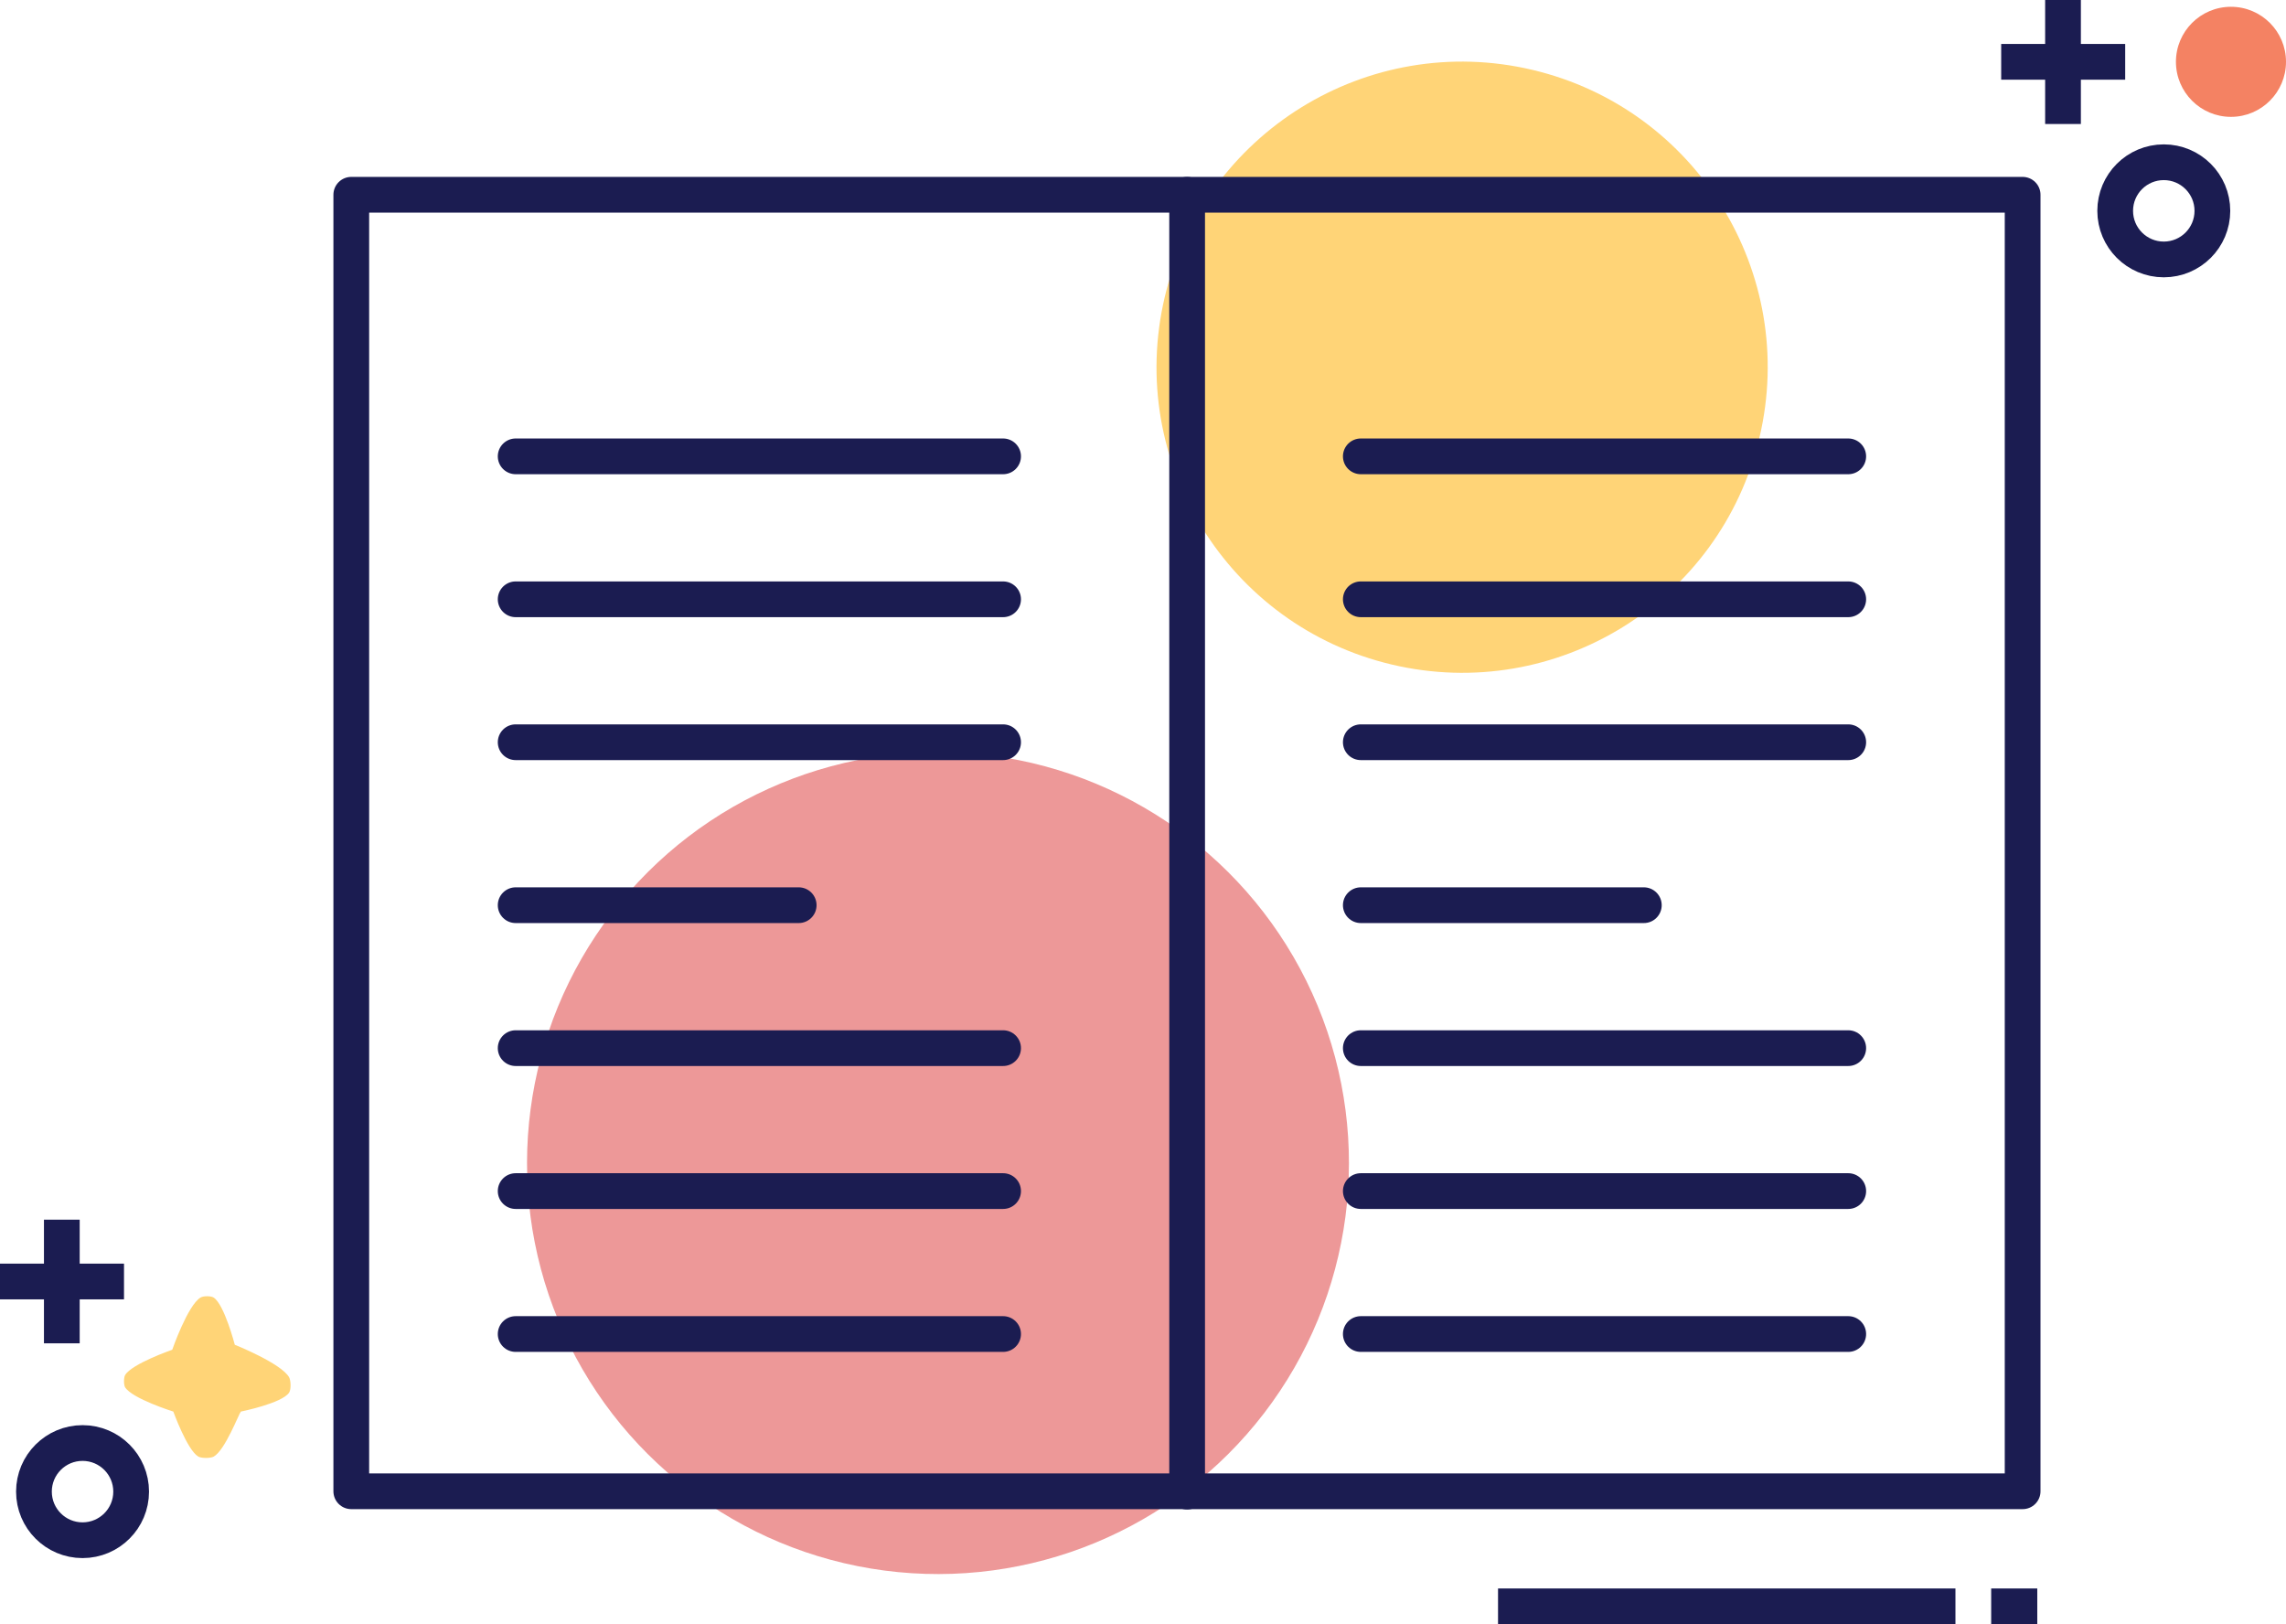 <?xml version="1.0" encoding="UTF-8"?><svg id="uuid-a4ffd24b-9ea7-4952-91c7-eb111f1a5fbc" xmlns="http://www.w3.org/2000/svg" viewBox="0 0 63.97 45.45"><defs><style>.uuid-a83c01bc-cc70-42a6-848d-d1c703f9c3db{fill:#ffd477;}.uuid-a83c01bc-cc70-42a6-848d-d1c703f9c3db,.uuid-84b69e15-8123-4150-a4e4-90ed5c23ca7a,.uuid-1b30d689-17e0-412c-98db-a32e3307ad76{stroke-width:0px;}.uuid-84b69e15-8123-4150-a4e4-90ed5c23ca7a{fill:#f48263;}.uuid-1b30d689-17e0-412c-98db-a32e3307ad76{fill:#ed9898;}.uuid-b75b42eb-fa0d-4290-8179-97169e82933b{stroke:#1b1c51;stroke-linecap:round;stroke-linejoin:round;}.uuid-b75b42eb-fa0d-4290-8179-97169e82933b,.uuid-28b673f5-0bfe-4b61-be5c-dcf68105574e{fill:none;}.uuid-28b673f5-0bfe-4b61-be5c-dcf68105574e{stroke:#1b1c51;stroke-miterlimit:10;}</style></defs><g id="uuid-20c76a63-b377-4941-a024-4229b3c18289"><circle class="uuid-a83c01bc-cc70-42a6-848d-d1c703f9c3db" cx="40.92" cy="10.28" r="8.55" transform="translate(21.51 47.74) rotate(-76.72)"/><circle class="uuid-1b30d689-17e0-412c-98db-a32e3307ad76" cx="26.25" cy="32.55" r="11.5" transform="translate(-10.46 12.52) rotate(-22.5)"/><line class="uuid-28b673f5-0bfe-4b61-be5c-dcf68105574e" x1="41.92" y1="44.95" x2="54.72" y2="44.95"/><line class="uuid-28b673f5-0bfe-4b61-be5c-dcf68105574e" x1="55.72" y1="44.95" x2="57.01" y2="44.95"/><line class="uuid-28b673f5-0bfe-4b61-be5c-dcf68105574e" x1="59.47" y1="1.73" x2="56" y2="1.73"/><line class="uuid-28b673f5-0bfe-4b61-be5c-dcf68105574e" x1="57.73" y1="3.47" x2="57.73"/><circle class="uuid-28b673f5-0bfe-4b61-be5c-dcf68105574e" cx="60.55" cy="5.9" r="1.36"/><circle class="uuid-84b69e15-8123-4150-a4e4-90ed5c23ca7a" cx="62.43" cy="1.73" r="1.54"/><path class="uuid-a83c01bc-cc70-42a6-848d-d1c703f9c3db" d="M6.74,39.5c-.06.07-.44,1.08-.76,1.26-.09.05-.34.05-.43,0-.31-.18-.7-1.26-.7-1.26,0,0-1.15-.36-1.35-.68-.04-.07-.04-.27,0-.34.19-.32,1.32-.71,1.32-.71,0,0,.43-1.24.79-1.46.08-.05.29-.05.37,0,.3.2.59,1.32.59,1.32,0,0,1.3.52,1.52.91.05.09.06.34,0,.43-.2.3-1.35.53-1.35.53"/><line class="uuid-28b673f5-0bfe-4b61-be5c-dcf68105574e" x1="1.73" y1="37.59" x2="1.73" y2="34.13"/><line class="uuid-28b673f5-0bfe-4b61-be5c-dcf68105574e" y1="35.86" x2="3.47" y2="35.86"/><circle class="uuid-28b673f5-0bfe-4b61-be5c-dcf68105574e" cx="2.31" cy="41.74" r="1.36"/><rect class="uuid-b75b42eb-fa0d-4290-8179-97169e82933b" x="9.83" y="5.45" width="46.77" height="36.28"/><line class="uuid-b75b42eb-fa0d-4290-8179-97169e82933b" x1="33.22" y1="5.45" x2="33.22" y2="41.74"/><line class="uuid-b75b42eb-fa0d-4290-8179-97169e82933b" x1="14.43" y1="25.33" x2="22.35" y2="25.33"/><line class="uuid-b75b42eb-fa0d-4290-8179-97169e82933b" x1="14.43" y1="29.33" x2="28.07" y2="29.33"/><line class="uuid-b75b42eb-fa0d-4290-8179-97169e82933b" x1="14.43" y1="33.33" x2="28.07" y2="33.33"/><line class="uuid-b75b42eb-fa0d-4290-8179-97169e82933b" x1="14.43" y1="37.33" x2="28.07" y2="37.33"/><line class="uuid-b75b42eb-fa0d-4290-8179-97169e82933b" x1="14.43" y1="12.77" x2="28.07" y2="12.77"/><line class="uuid-b75b42eb-fa0d-4290-8179-97169e82933b" x1="14.43" y1="16.77" x2="28.07" y2="16.77"/><line class="uuid-b75b42eb-fa0d-4290-8179-97169e82933b" x1="14.43" y1="20.77" x2="28.07" y2="20.77"/><line class="uuid-b75b42eb-fa0d-4290-8179-97169e82933b" x1="38.08" y1="12.77" x2="51.72" y2="12.77"/><line class="uuid-b75b42eb-fa0d-4290-8179-97169e82933b" x1="38.08" y1="16.77" x2="51.72" y2="16.77"/><line class="uuid-b75b42eb-fa0d-4290-8179-97169e82933b" x1="38.08" y1="20.77" x2="51.72" y2="20.77"/><line class="uuid-b75b42eb-fa0d-4290-8179-97169e82933b" x1="38.08" y1="25.33" x2="46" y2="25.33"/><line class="uuid-b75b42eb-fa0d-4290-8179-97169e82933b" x1="38.08" y1="29.33" x2="51.72" y2="29.33"/><line class="uuid-b75b42eb-fa0d-4290-8179-97169e82933b" x1="38.08" y1="33.33" x2="51.72" y2="33.33"/><line class="uuid-b75b42eb-fa0d-4290-8179-97169e82933b" x1="38.08" y1="37.33" x2="51.72" y2="37.33"/></g></svg>